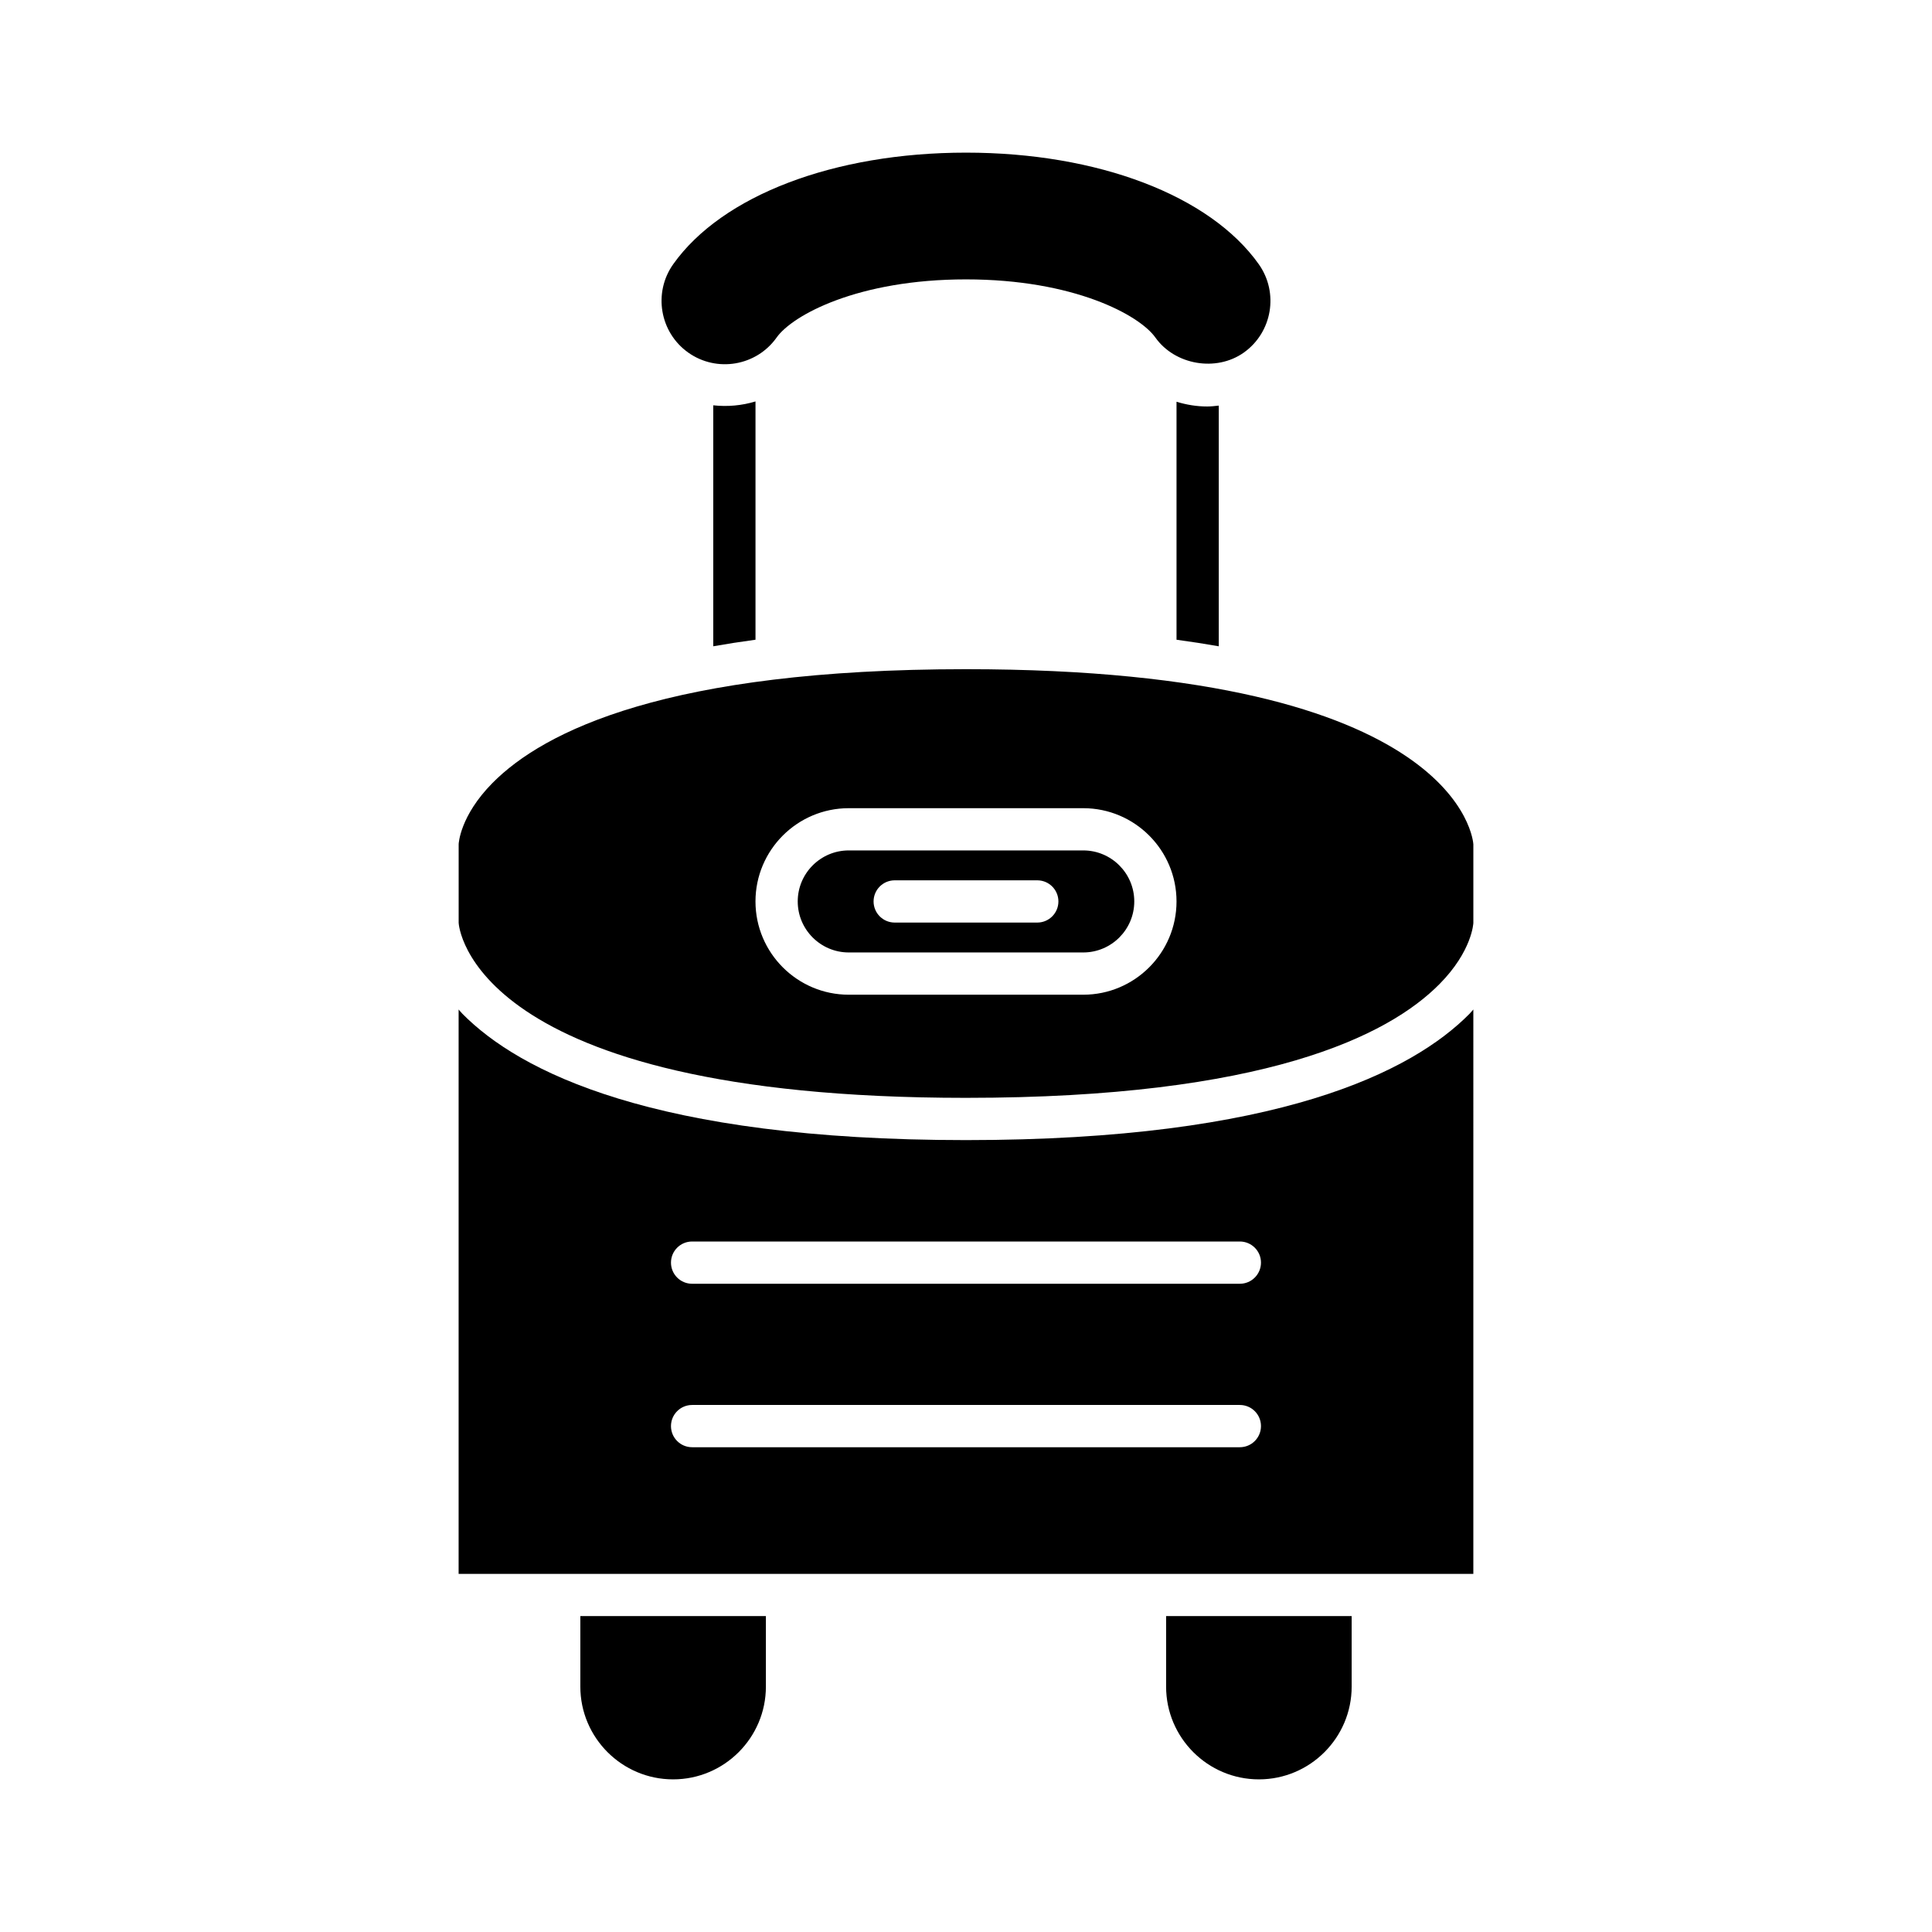 <?xml version="1.0" encoding="UTF-8"?>
<!-- Uploaded to: SVG Repo, www.svgrepo.com, Generator: SVG Repo Mixer Tools -->
<svg fill="#000000" width="800px" height="800px" version="1.1" viewBox="144 144 512 512" xmlns="http://www.w3.org/2000/svg">
 <g>
  <path d="m322.38 615.55c13.559 0 24.59-11.031 24.59-24.59v-18.676h-49.176v18.676c0 13.559 11.031 24.59 24.586 24.59z"/>
  <path d="m477.62 615.55c13.559 0 24.586-11.031 24.586-24.59v-18.676h-49.176v18.676c0 13.559 11.031 24.59 24.59 24.59z"/>
  <path d="m477.59 214.02c-12.941-18.234-42.672-29.57-77.59-29.57-34.922 0-64.652 11.332-77.594 29.57-5.356 7.555-3.57 18.062 3.984 23.418 7.551 5.352 18.059 3.57 23.418-3.984 4.215-5.957 21.578-15.414 50.191-15.414s45.977 9.457 50.199 15.422c5.16 7.266 16.102 9.164 23.418 3.981 7.547-5.359 9.328-15.867 3.973-23.422z"/>
  <path d="m455.79 250.47v63.066c3.902 0.527 7.629 1.109 11.195 1.738v-63.785c-1.02 0.113-2.035 0.234-3.07 0.234-2.789 0.004-5.512-0.461-8.125-1.254z"/>
  <path d="m333.02 315.27c3.566-0.629 7.293-1.211 11.195-1.738v-63.148c-3.621 1.098-7.414 1.441-11.195 1.027z"/>
  <path d="m368.93 396.41h62.141c7.457 0 13.523-6.062 13.523-13.52s-6.066-13.52-13.523-13.52h-62.141c-7.457 0-13.523 6.062-13.523 13.52s6.066 13.52 13.523 13.52zm12.176-19.117h37.785c3.09 0 5.598 2.504 5.598 5.598s-2.508 5.598-5.598 5.598h-37.785c-3.09 0-5.598-2.504-5.598-5.598s2.508-5.598 5.598-5.598z"/>
  <path d="m400 434.94c79.059 0 111.87-16.391 125.47-30.137 8.672-8.758 8.984-16.152 8.984-16.227v-20.812c-0.012-0.426-2.723-46.422-134.45-46.422-79.059 0-111.87 16.391-125.47 30.137-8.672 8.758-8.984 16.152-8.984 16.227v20.871c0.008 0.367 2.723 46.363 134.45 46.363zm-31.07-76.762h62.141c13.629 0 24.719 11.086 24.719 24.715 0 13.629-11.09 24.715-24.719 24.715h-62.141c-13.629 0-24.719-11.086-24.719-24.715 0-13.629 11.09-24.715 24.719-24.715z"/>
  <path d="m534.45 411.53c-0.363 0.387-0.637 0.762-1.027 1.152-15.102 15.266-50.508 33.457-133.43 33.457s-118.33-18.191-133.43-33.457c-0.387-0.391-0.66-0.766-1.023-1.152v149.56h268.91zm-61.875 116h-145.16c-3.09 0-5.598-2.504-5.598-5.598s2.508-5.598 5.598-5.598h145.16c3.09 0 5.598 2.504 5.598 5.598-0.004 3.098-2.508 5.598-5.602 5.598zm0-43.32h-145.16c-3.09 0-5.598-2.504-5.598-5.598s2.508-5.598 5.598-5.598h145.16c3.09 0 5.598 2.504 5.598 5.598-0.004 3.094-2.508 5.598-5.602 5.598z"/>
 </g>
</svg>
